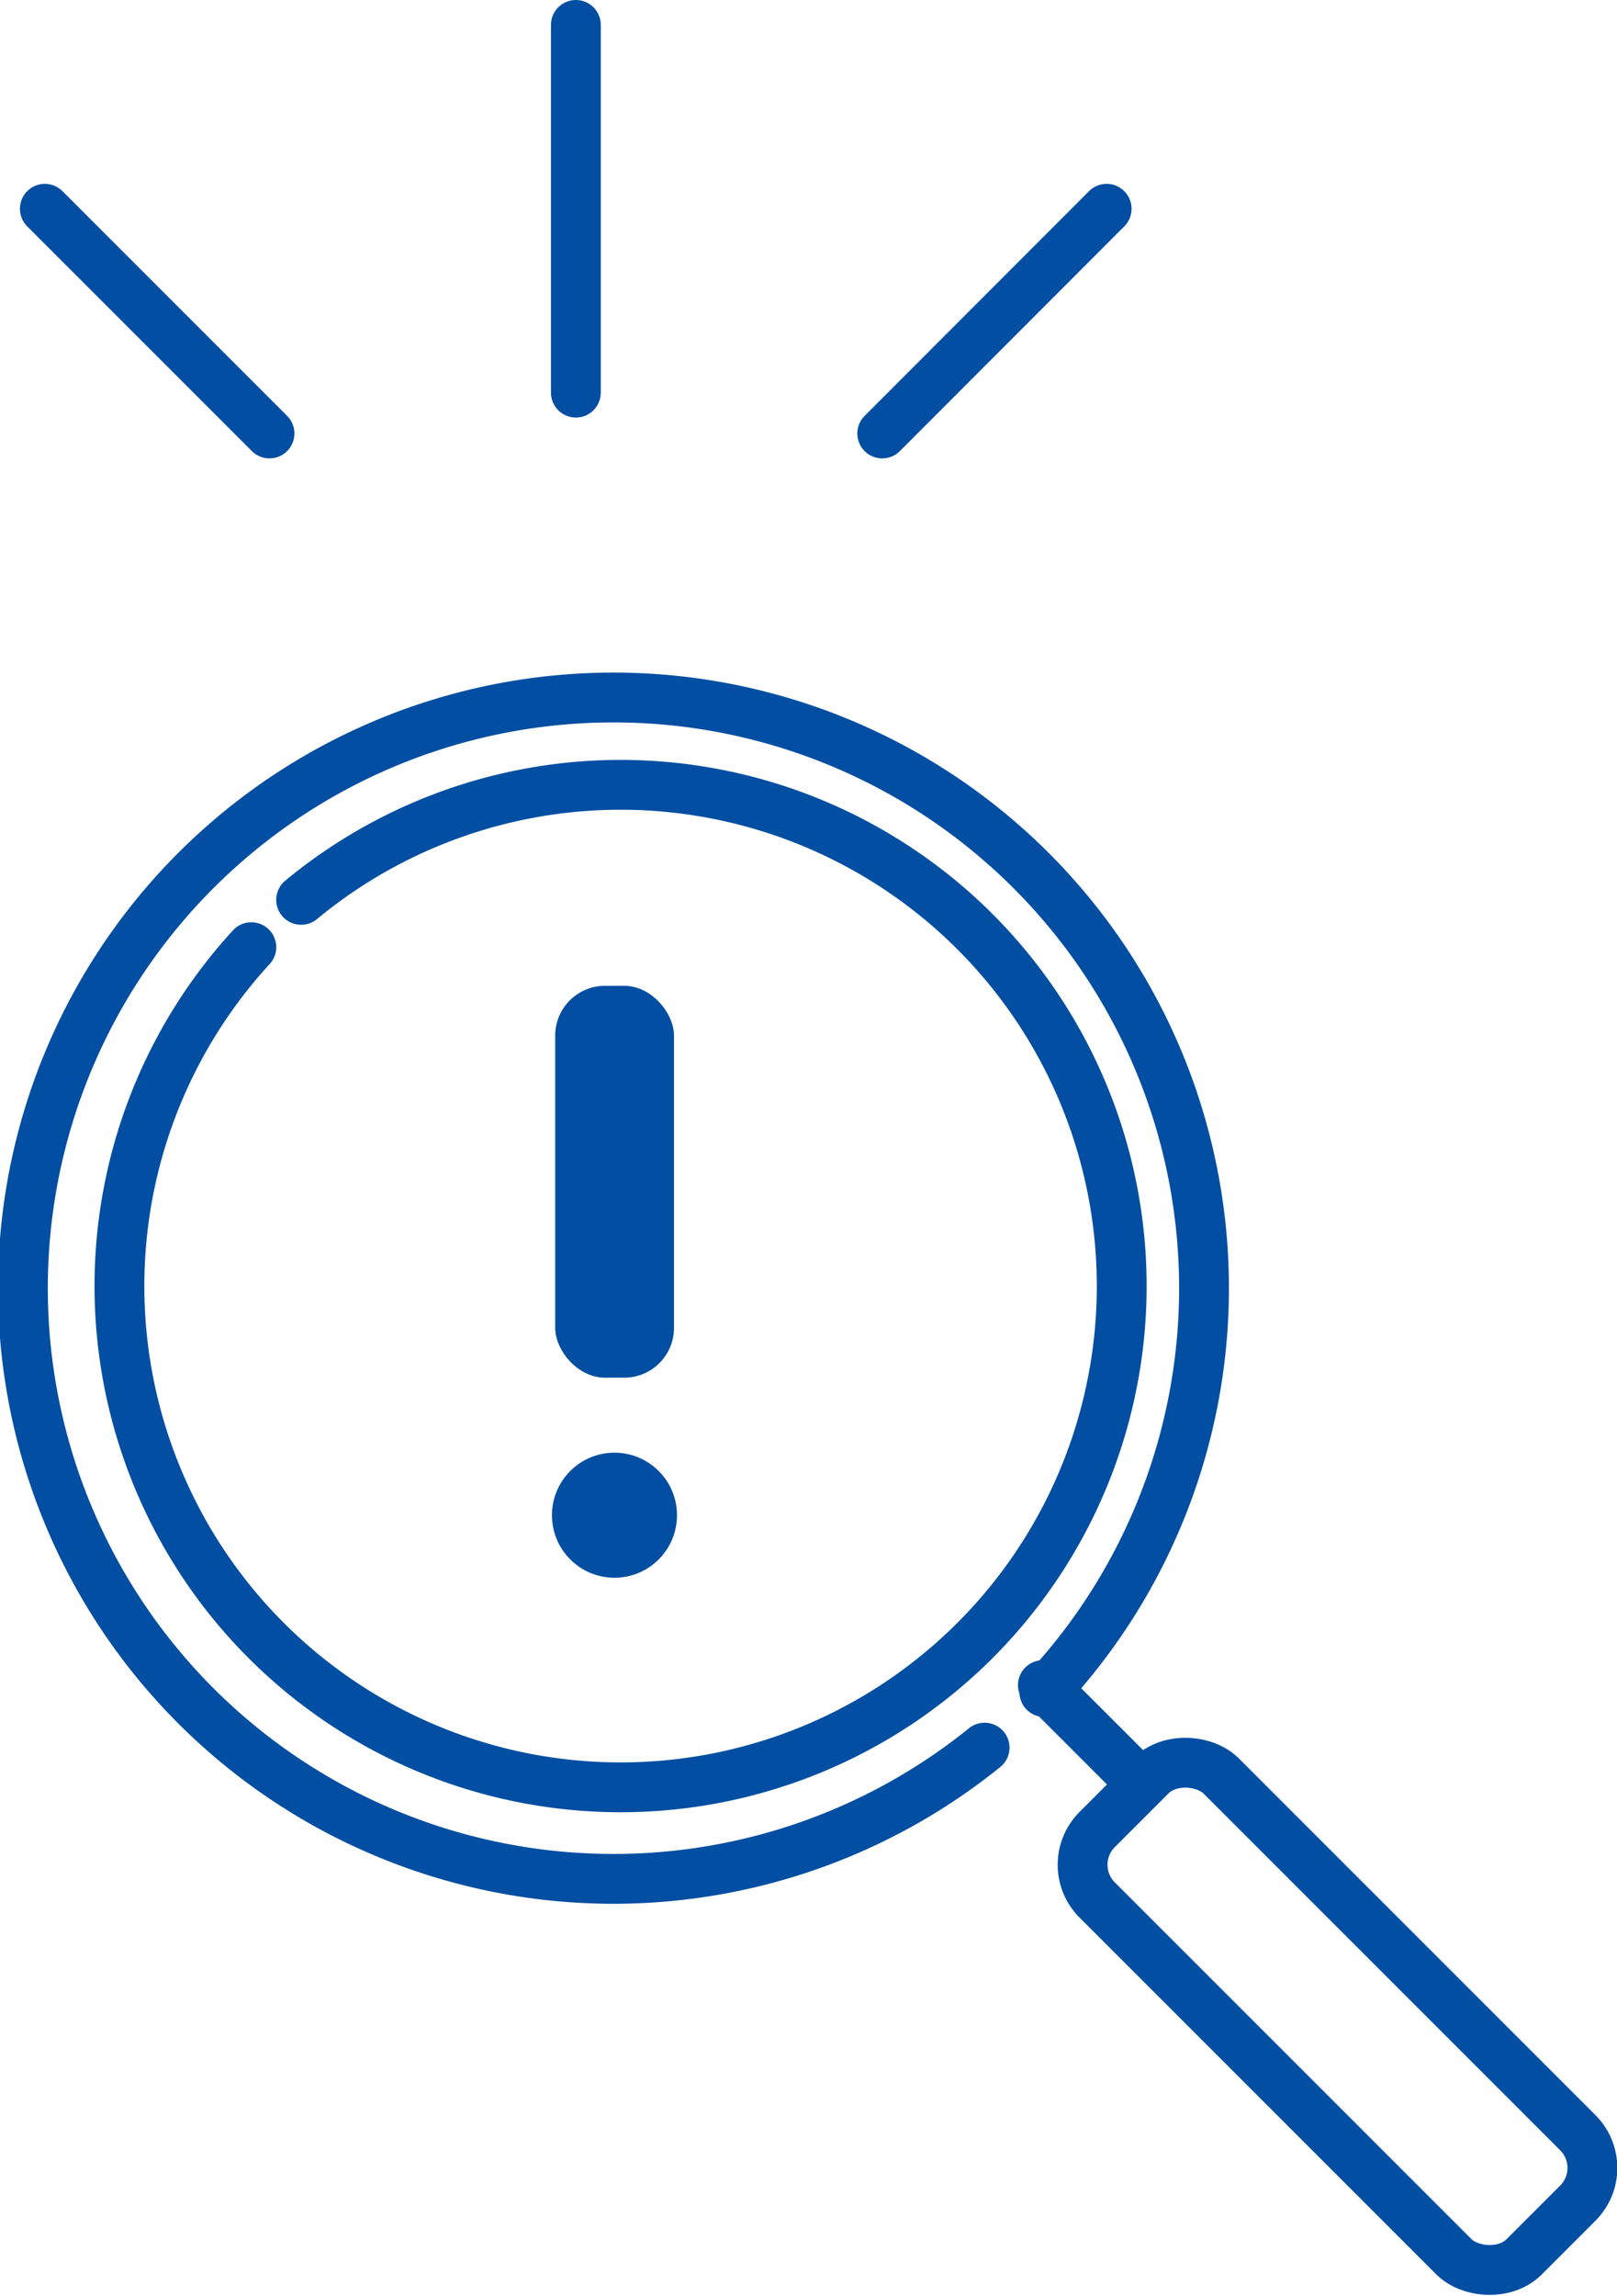 <svg xmlns="http://www.w3.org/2000/svg" viewBox="0 0 64.92 92.17"><defs><style>.cls-1{fill:none;stroke:#014ea2;stroke-linecap:round;stroke-linejoin:round;stroke-width:2px;}.cls-2{fill:#014ea2;}</style></defs><title>アセット 40</title><g id="レイヤー_2" data-name="レイヤー 2"><g id="レイヤー_1-2" data-name="レイヤー 1"><path class="cls-1" d="M39.53,70.15a23.71,23.71,0,1,1,2.4-2.23"/><path class="cls-1" d="M12.09,36.12a20.12,20.12,0,1,1-2,1.9"/><rect class="cls-1" x="50.18" y="68.82" width="7.04" height="24.25" rx="2" ry="2" transform="translate(-41.51 61.67) rotate(-45)"/><line class="cls-1" x1="45.18" y1="70.95" x2="41.87" y2="67.64"/><circle class="cls-2" cx="24.67" cy="60.82" r="2.51"/><rect class="cls-2" x="22.29" y="39.57" width="4.77" height="15.73" rx="2" ry="2"/><line class="cls-1" x1="23.12" y1="1" x2="23.12" y2="15.76"/><line class="cls-1" x1="1.8" y1="8.38" x2="10.82" y2="17.4"/><line class="cls-1" x1="44.43" y1="8.38" x2="35.42" y2="17.4"/></g></g></svg>